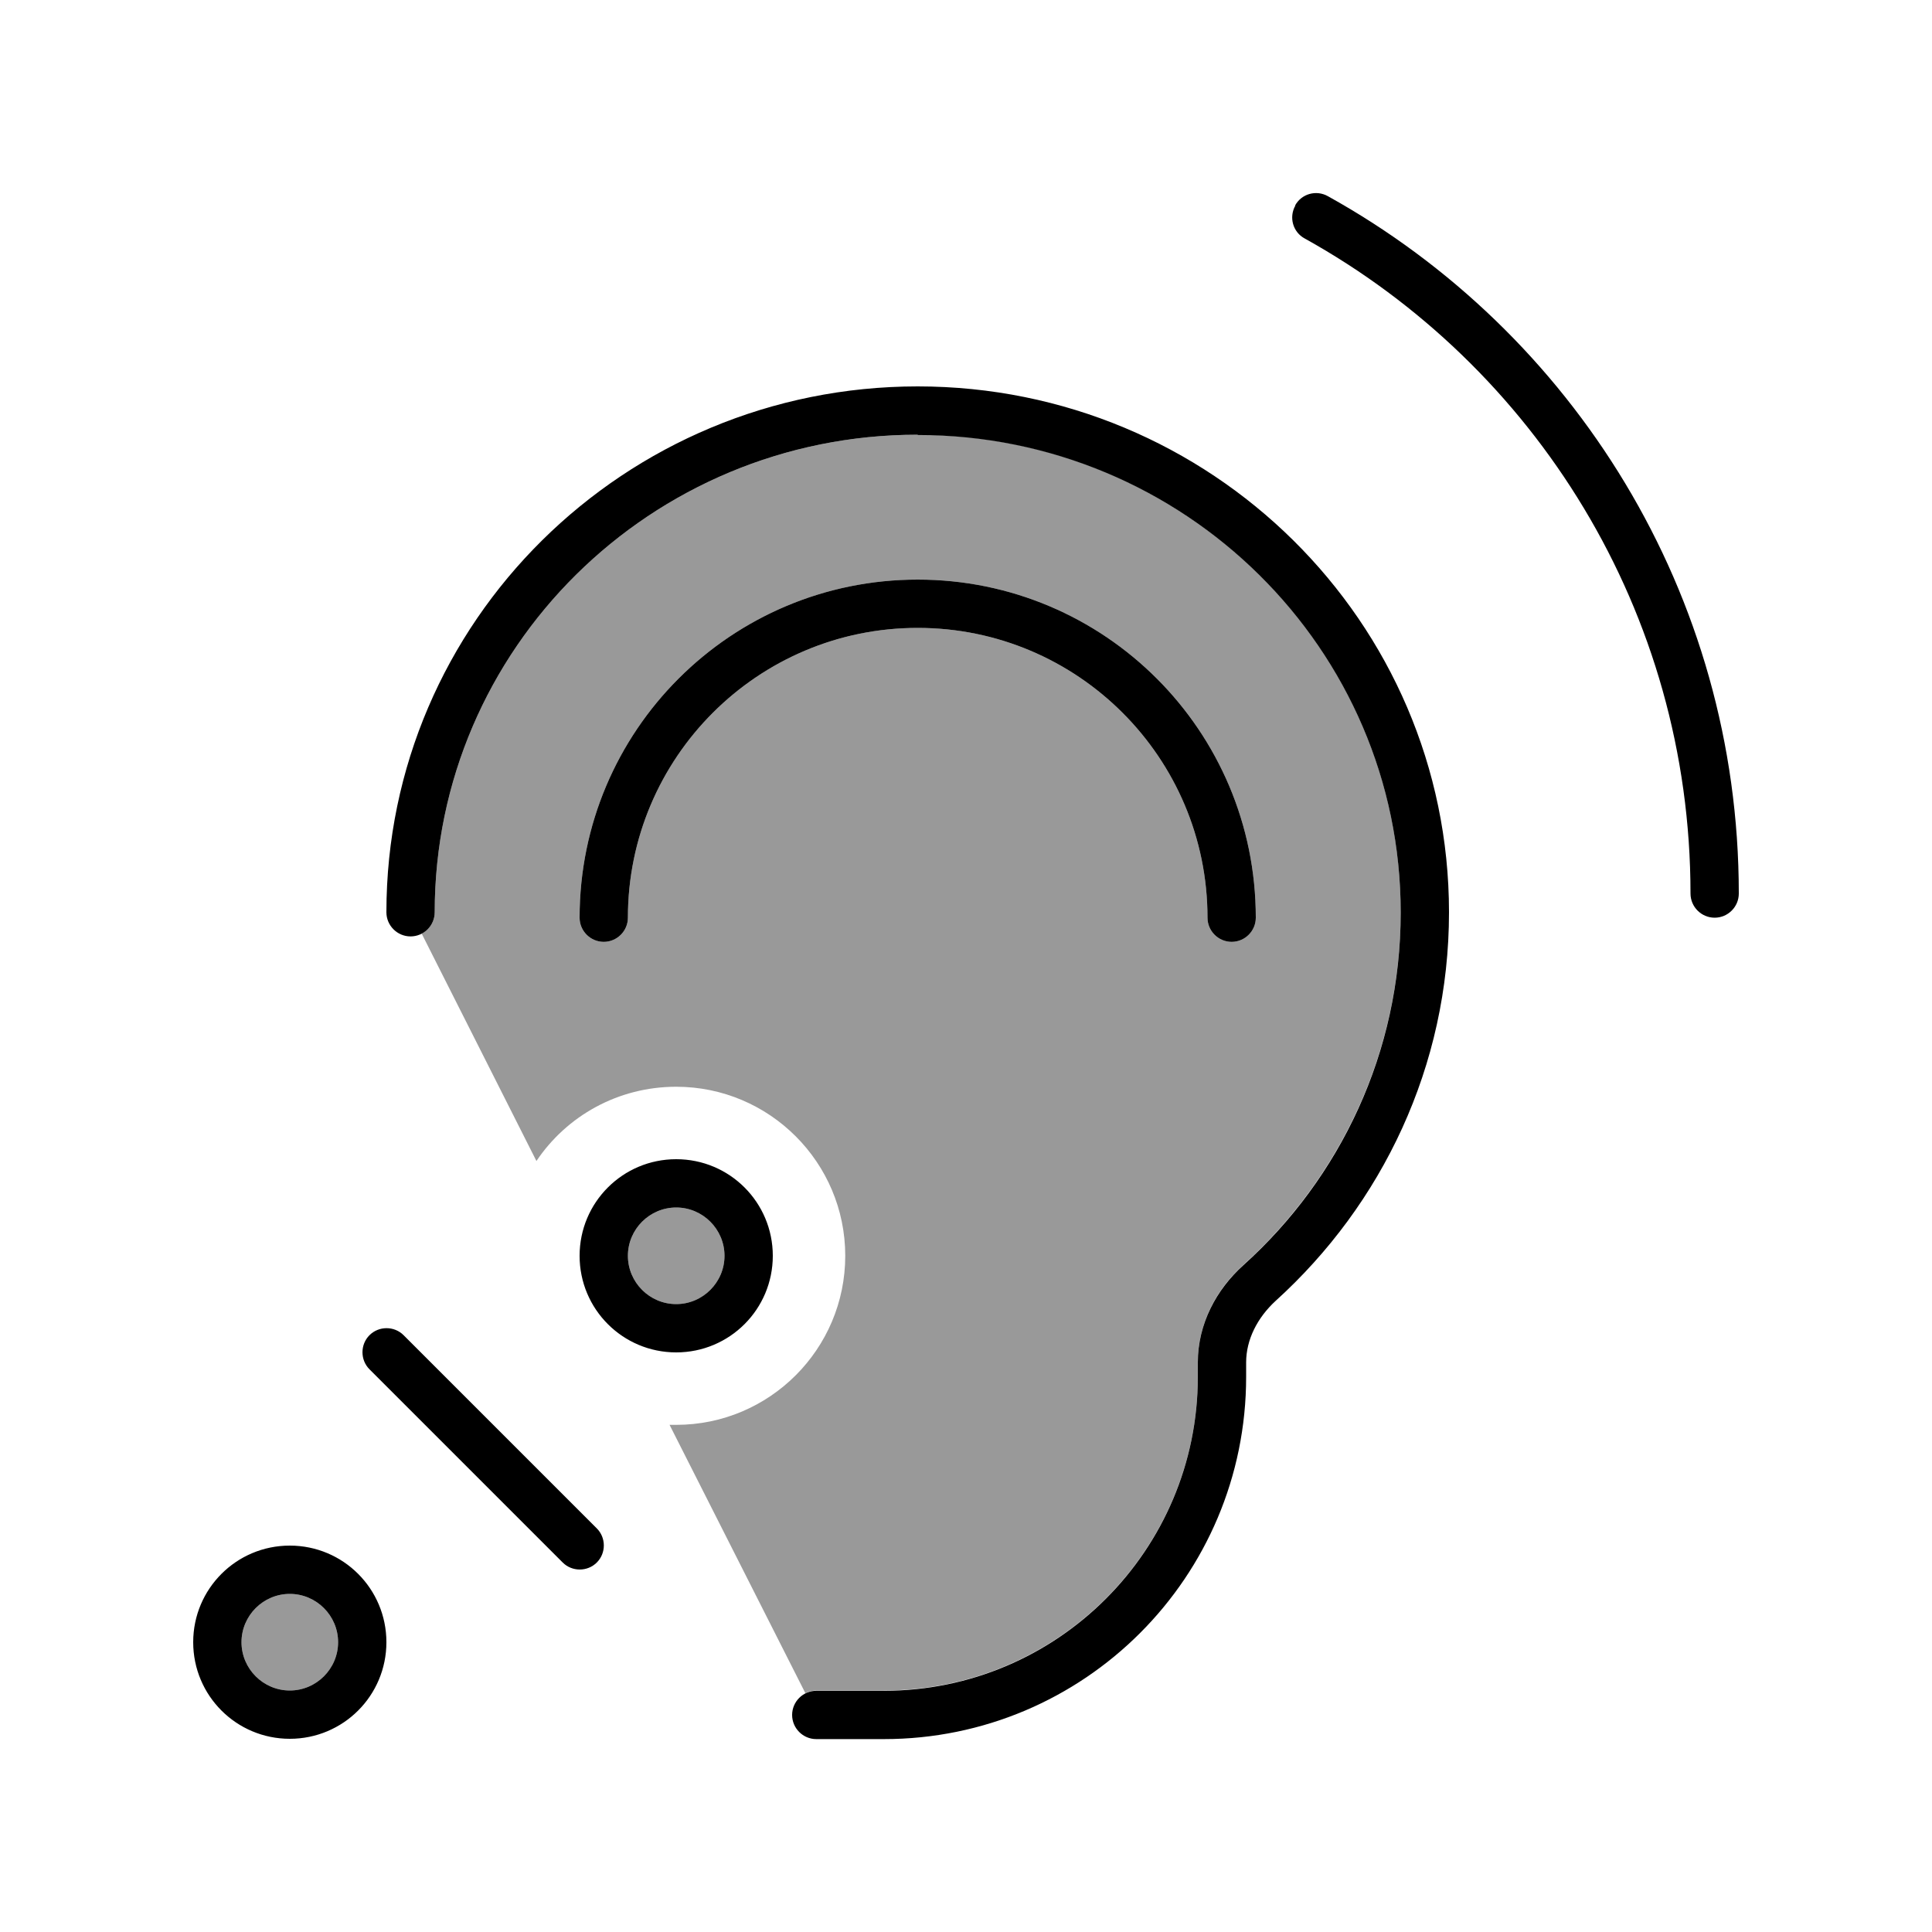 <svg xmlns="http://www.w3.org/2000/svg" viewBox="0 0 640 640"><!--! Font Awesome Pro 7.1.0 by @fontawesome - https://fontawesome.com License - https://fontawesome.com/license (Commercial License) Copyright 2025 Fonticons, Inc. --><path opacity=".4" fill="currentColor" d="M112 544C112 552.8 104.8 560 96 560C87.2 560 80 552.8 80 544C80 535.2 87.2 528 96 528C104.8 528 112 535.2 112 544zM139.6 309.3C142.2 308 144 305.3 144 302.2C144 214.9 215.6 144 304 144C392.4 144 464 214.9 464 302.2C464 348.4 443.9 390.1 411.9 419C403 427 396.8 438.4 396.8 451.2L396.8 456C396.8 513.4 350.2 560 292.8 560L270.4 560C269.1 560 267.9 560.3 266.8 560.9L221.8 472C222.5 472 223.2 472 224 472C254.9 472 280 446.9 280 416C280 385.1 254.9 360 224 360C204.7 360 187.7 369.7 177.7 384.6L139.7 309.3zM192 304C192 308.4 195.6 312 200 312C204.4 312 208 308.4 208 304C208 251 251 208 304 208C357 208 400 251 400 304C400 308.4 403.6 312 408 312C412.4 312 416 308.4 416 304C416 242.1 365.9 192 304 192C242.1 192 192 242.1 192 304zM240 416C240 424.8 232.8 432 224 432C215.2 432 208 424.8 208 416C208 407.2 215.2 400 224 400C232.8 400 240 407.2 240 416z"/><path fill="currentColor" d="M429 68.1C431.1 64.2 436 62.8 439.9 65C521 110 576 196.6 576 296C576 300.4 572.4 304 568 304C563.6 304 560 300.4 560 296C560 202.6 508.4 121.3 432.2 79C428.3 76.9 426.9 72 429.1 68.1zM224 400C215.2 400 208 407.2 208 416C208 424.8 215.2 432 224 432C232.8 432 240 424.8 240 416C240 407.2 232.8 400 224 400zM256 416C256 433.7 241.7 448 224 448C206.3 448 192 433.7 192 416C192 398.3 206.3 384 224 384C241.7 384 256 398.3 256 416zM96 528C87.2 528 80 535.2 80 544C80 552.8 87.2 560 96 560C104.8 560 112 552.8 112 544C112 535.2 104.8 528 96 528zM128 544C128 561.7 113.7 576 96 576C78.3 576 64 561.7 64 544C64 526.3 78.3 512 96 512C113.7 512 128 526.3 128 544zM197.7 506.3C200.8 509.4 200.8 514.5 197.7 517.6C194.6 520.7 189.5 520.7 186.4 517.6L122.4 453.6C119.3 450.5 119.3 445.4 122.4 442.3C125.5 439.2 130.6 439.2 133.7 442.3L197.7 506.3zM304 144C215.6 144 144 214.9 144 302.2C144 306.6 140.4 310.2 136 310.2C131.6 310.2 128 306.6 128 302.2C128 205.9 206.9 128 304 128C401.1 128 480 205.9 480 302.2C480 353.2 457.8 399 422.6 430.9C416.5 436.5 412.8 443.8 412.8 451.3L412.8 456.1C412.8 522.4 359.1 576.1 292.8 576.1L270.4 576.1C266 576.1 262.4 572.5 262.4 568.1C262.4 563.7 266 560.1 270.4 560.1L292.8 560.1C350.2 560.1 396.8 513.5 396.8 456.1L396.8 451.3C396.8 438.5 403 427.1 411.9 419.1C444 390.2 464 348.5 464 302.3C464 215 392.4 144.1 304 144.1zM304 208C251 208 208 251 208 304C208 308.4 204.4 312 200 312C195.6 312 192 308.4 192 304C192 242.1 242.1 192 304 192C365.9 192 416 242.1 416 304C416 308.4 412.4 312 408 312C403.6 312 400 308.4 400 304C400 251 357 208 304 208z"/></svg>
